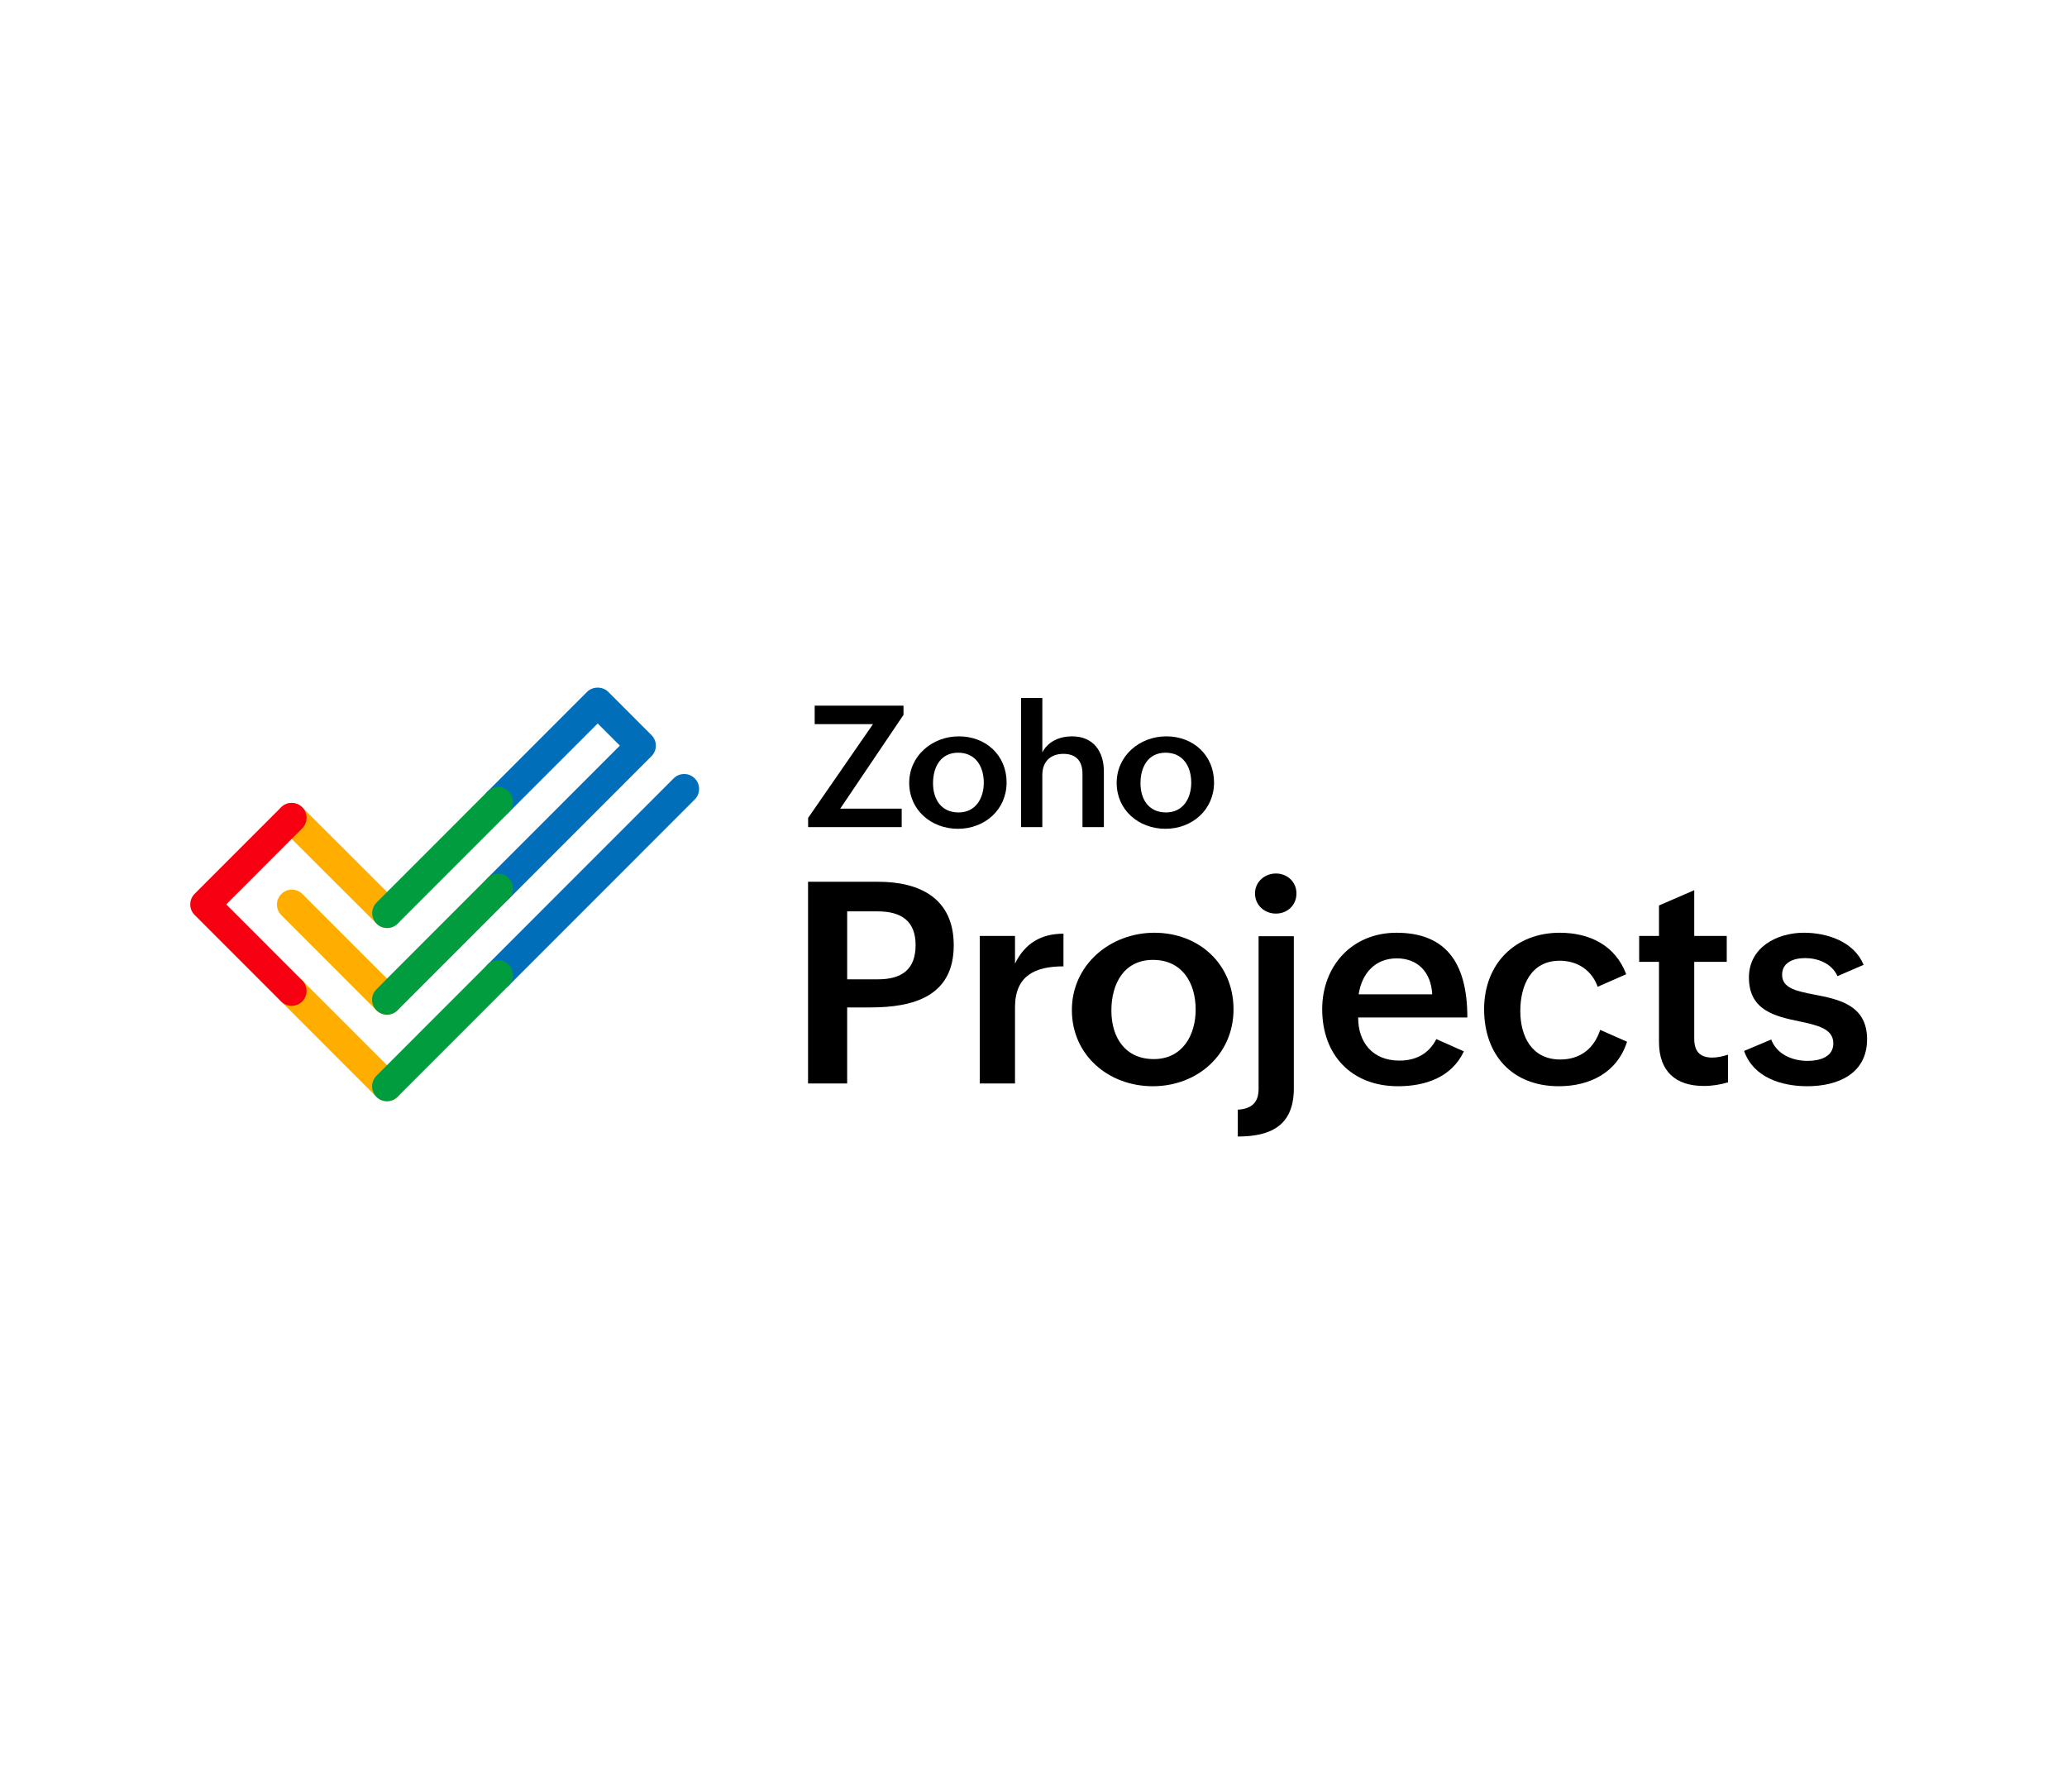 <svg xmlns="http://www.w3.org/2000/svg" xmlns:xlink="http://www.w3.org/1999/xlink" width="900" zoomAndPan="magnify" viewBox="0 0 675 585" height="780" preserveAspectRatio="xMidYMid meet" version="1.0"><path fill="#000000" d="M 263.883 287.898 L 286.766 287.898 C 300.617 287.898 311.453 293.477 311.453 308.637 C 311.453 325.332 298.277 328.926 284.199 328.926 L 276.648 328.926 L 276.648 353.758 L 263.875 353.758 L 263.875 287.898 Z M 286.68 319.746 C 294.547 319.746 299 316.508 299 308.547 C 299 300.582 294.148 297.566 286.68 297.566 L 276.652 297.566 L 276.652 319.746 Z M 286.68 319.746 " fill-opacity="1" fill-rule="nonzero"/><path fill="#000000" d="M 319.949 305.578 L 331.461 305.578 L 331.461 314.617 C 334.699 308 339.957 304.855 347.285 304.855 L 347.285 315.516 C 337.98 315.516 331.461 318.578 331.461 328.879 L 331.461 353.758 L 319.949 353.758 Z M 319.949 305.578 " fill-opacity="1" fill-rule="nonzero"/><path fill="#000000" d="M 376.969 304.543 C 391.578 304.543 402.82 314.801 402.82 329.555 C 402.82 344.309 390.996 354.656 376.469 354.656 C 361.945 354.656 350.031 344.488 350.031 329.777 C 350.031 315.07 362.488 304.543 376.969 304.543 Z M 390.457 329.648 C 390.457 320.785 385.957 313.406 376.516 313.406 C 367.074 313.406 362.934 321.145 362.934 329.961 C 362.934 338.777 367.48 345.793 376.785 345.793 C 386.09 345.793 390.457 338.055 390.457 329.648 Z M 390.457 329.648 " fill-opacity="1" fill-rule="nonzero"/><path fill="#000000" d="M 404.215 362.305 C 408.527 362.082 411.004 360.102 411.004 355.602 L 411.004 305.668 L 422.516 305.668 L 422.516 355.332 C 422.516 367.387 415.188 371.074 404.215 371.074 Z M 416.672 285.199 C 420.402 285.199 423.371 287.945 423.371 291.723 C 423.371 295.5 420.449 298.289 416.672 298.289 C 412.895 298.289 409.836 295.5 409.836 291.723 C 409.836 287.945 412.941 285.199 416.672 285.199 Z M 416.672 285.199 " fill-opacity="1" fill-rule="nonzero"/><path fill="#000000" d="M 478.047 343.273 C 474.047 351.773 465.41 354.656 456.551 354.656 C 441.352 354.656 431.777 344.488 431.777 329.508 C 431.777 315.383 441.535 304.543 456.012 304.543 C 471.57 304.543 479.176 313.629 479.176 332.211 L 443.516 332.211 C 443.516 340.355 448.238 346.289 457.004 346.289 C 462.219 346.289 466.539 344.172 469.055 339.27 L 478.051 343.273 Z M 467.703 324.648 C 467.34 317.363 462.934 312.906 456.145 312.906 C 448.91 312.906 444.68 317.992 443.688 324.648 Z M 467.703 324.648 " fill-opacity="1" fill-rule="nonzero"/><path fill="#000000" d="M 531.328 340.125 C 528.137 350.203 519.141 354.656 509.066 354.656 C 493.781 354.656 484.652 344.402 484.652 329.508 C 484.652 314.617 494.855 304.543 509.336 304.543 C 519.094 304.543 527.5 308.637 531.055 318.086 L 521.742 322.176 C 519.812 316.777 515.129 313.676 509.332 313.676 C 499.934 313.676 496.473 321.82 496.473 330.094 C 496.473 338.367 500.203 345.926 509.516 345.926 C 516.129 345.926 520.578 342.281 522.555 336.258 L 531.324 340.125 Z M 531.328 340.125 " fill-opacity="1" fill-rule="nonzero"/><path fill="#000000" d="M 564.289 353.395 C 561.812 354.117 559.25 354.566 556.375 354.566 C 547.199 354.566 541.762 349.797 541.762 340.219 L 541.762 314.039 L 535.289 314.039 L 535.289 305.582 L 541.762 305.582 L 541.762 295.641 L 553.273 290.648 L 553.273 305.582 L 563.887 305.582 L 563.887 314.039 L 553.273 314.039 L 553.273 339.184 C 553.273 342.965 554.895 345.301 559.121 345.301 C 560.742 345.301 562.535 344.941 564.289 344.355 Z M 564.289 353.395 " fill-opacity="1" fill-rule="nonzero"/><path fill="#000000" d="M 578.406 339.41 C 580.207 344.133 585.105 346.379 590.324 346.379 C 594.055 346.379 598.691 345.211 598.691 340.664 C 598.691 335.848 593.477 334.727 587.539 333.465 C 579.805 331.848 571.129 329.957 571.129 319.156 C 571.129 309.262 580.348 304.539 589.07 304.539 C 596.715 304.539 605.441 307.418 608.586 315.023 L 600.043 318.711 C 598.152 314.434 593.43 312.816 589.477 312.816 C 585.523 312.816 581.965 314.348 581.965 318.258 C 581.965 322.664 586.688 323.609 592.484 324.734 C 600.352 326.266 609.711 328.066 609.711 339.312 C 609.711 350.559 600.219 354.652 590.191 354.652 C 581.695 354.652 572.566 351.773 569.555 343.137 L 578.41 339.402 Z M 578.406 339.41 " fill-opacity="1" fill-rule="nonzero"/><path fill="#000000" d="M 263.898 267.055 L 285.082 236.434 L 266.043 236.434 L 266.043 230.391 L 295.051 230.391 L 295.051 233.398 L 274.383 264.023 L 294.457 264.023 L 294.457 270.062 L 263.902 270.062 L 263.902 267.055 Z M 263.898 267.055 " fill-opacity="1" fill-rule="nonzero"/><path fill="#000000" d="M 313.141 240.418 C 321.941 240.418 328.715 246.598 328.715 255.48 C 328.715 264.367 321.594 270.602 312.844 270.602 C 304.094 270.602 296.914 264.48 296.914 255.617 C 296.914 246.758 304.414 240.418 313.141 240.418 Z M 321.266 255.539 C 321.266 250.203 318.555 245.758 312.871 245.758 C 307.188 245.758 304.691 250.418 304.691 255.727 C 304.691 261.035 307.422 265.266 313.031 265.266 C 318.641 265.266 321.266 260.605 321.266 255.539 Z M 321.266 255.539 " fill-opacity="1" fill-rule="nonzero"/><path fill="#000000" d="M 333.453 227.898 L 340.387 227.898 L 340.387 245.645 C 342.258 242.039 346.078 240.418 350.082 240.418 C 357.016 240.418 360.484 245.293 360.484 251.902 L 360.484 270.059 L 353.492 270.059 L 353.492 252.582 C 353.492 248.406 351.328 246.133 347.285 246.133 C 342.848 246.133 340.383 248.871 340.383 253.016 L 340.383 270.059 L 333.449 270.059 L 333.449 227.898 Z M 333.453 227.898 " fill-opacity="1" fill-rule="nonzero"/><path fill="#000000" d="M 380.887 240.418 C 389.688 240.418 396.461 246.598 396.461 255.48 C 396.461 264.367 389.34 270.602 380.59 270.602 C 371.84 270.602 364.66 264.48 364.66 255.617 C 364.66 246.758 372.16 240.418 380.887 240.418 Z M 389.012 255.539 C 389.012 250.203 386.301 245.758 380.617 245.758 C 374.934 245.758 372.438 250.418 372.438 255.727 C 372.438 261.035 375.168 265.266 380.777 265.266 C 386.387 265.266 389.012 260.605 389.012 255.539 Z M 389.012 255.539 " fill-opacity="1" fill-rule="nonzero"/><path fill="#ffae00" d="M 126.371 359.551 C 125.129 359.551 123.879 359.078 122.93 358.125 L 91.805 326.988 C 89.902 325.082 89.902 322 91.805 320.098 C 93.707 318.191 96.789 318.191 98.691 320.098 L 129.816 351.234 C 131.719 353.137 131.719 356.223 129.816 358.125 C 128.863 359.078 127.621 359.551 126.371 359.551 Z M 126.371 359.551 " fill-opacity="1" fill-rule="nonzero"/><path fill="#ffae00" d="M 126.414 302.996 C 125.168 302.996 123.926 302.52 122.973 301.574 L 91.809 270.473 C 89.906 268.574 89.902 265.488 91.805 263.582 C 93.699 261.68 96.789 261.672 98.691 263.574 L 129.855 294.68 C 131.758 296.578 131.766 299.66 129.863 301.57 C 128.91 302.52 127.66 303.004 126.414 303.004 Z M 126.414 302.996 " fill-opacity="1" fill-rule="nonzero"/><path fill="#ffae00" d="M 126.371 331.293 C 125.129 331.293 123.879 330.816 122.93 329.863 L 91.867 298.789 C 89.965 296.887 89.965 293.801 91.867 291.898 C 93.77 289.996 96.852 289.996 98.754 291.898 L 129.816 322.973 C 131.719 324.879 131.719 327.961 129.816 329.863 C 128.863 330.816 127.621 331.293 126.371 331.293 Z M 126.371 331.293 " fill-opacity="1" fill-rule="nonzero"/><path fill="#006eb9" d="M 162.66 323.25 C 161.418 323.25 160.168 322.773 159.215 321.82 C 157.312 319.918 157.312 316.836 159.215 314.93 L 219.984 254.141 C 221.887 252.238 224.969 252.238 226.871 254.141 C 228.773 256.043 228.773 259.129 226.871 261.031 L 166.105 321.82 C 165.152 322.773 163.91 323.25 162.66 323.25 Z M 162.66 323.25 " fill-opacity="1" fill-rule="nonzero"/><path fill="#006eb9" d="M 162.668 294.984 C 161.422 294.984 160.172 294.508 159.223 293.555 C 157.32 291.652 157.32 288.57 159.223 286.664 L 202.422 243.449 L 195.184 236.211 L 166.117 265.289 C 164.215 267.191 161.129 267.191 159.227 265.289 C 157.324 263.387 157.324 260.301 159.227 258.398 L 191.734 225.879 C 193.562 224.051 196.793 224.051 198.621 225.879 L 212.746 240.008 C 214.648 241.914 214.648 244.996 212.746 246.898 L 166.105 293.562 C 165.152 294.512 163.91 294.988 162.66 294.988 Z M 162.668 294.984 " fill-opacity="1" fill-rule="nonzero"/><path fill="#009c3e" d="M 126.414 302.996 C 125.168 302.996 123.922 302.52 122.969 301.57 C 121.066 299.668 121.066 296.582 122.969 294.68 L 159.227 258.406 C 161.129 256.5 164.215 256.5 166.117 258.406 C 168.02 260.309 168.02 263.391 166.117 265.297 L 129.855 301.57 C 128.906 302.52 127.66 302.996 126.414 302.996 Z M 126.414 302.996 " fill-opacity="1" fill-rule="nonzero"/><path fill="#009c3e" d="M 126.371 331.293 C 125.129 331.293 123.879 330.816 122.93 329.863 C 121.027 327.961 121.027 324.879 122.93 322.973 L 159.223 286.664 C 161.125 284.762 164.207 284.762 166.109 286.664 C 168.012 288.57 168.012 291.652 166.109 293.555 L 129.816 329.863 C 128.863 330.816 127.621 331.293 126.371 331.293 Z M 126.371 331.293 " fill-opacity="1" fill-rule="nonzero"/><path fill="#009c3e" d="M 126.371 359.551 C 125.129 359.551 123.879 359.078 122.93 358.125 C 121.027 356.223 121.027 353.137 122.93 351.234 L 159.215 314.93 C 161.117 313.027 164.203 313.027 166.105 314.93 C 168.008 316.836 168.008 319.918 166.105 321.82 L 129.816 358.125 C 128.863 359.078 127.621 359.551 126.371 359.551 Z M 126.371 359.551 " fill-opacity="1" fill-rule="nonzero"/><path fill="#f70011" d="M 95.246 328.414 C 94.004 328.414 92.754 327.938 91.805 326.988 L 63.555 298.727 C 62.645 297.816 62.129 296.57 62.129 295.281 C 62.129 293.992 62.645 292.746 63.555 291.836 L 91.805 263.574 C 93.707 261.672 96.789 261.672 98.691 263.574 C 100.594 265.477 100.594 268.562 98.691 270.465 L 73.887 295.281 L 98.691 320.098 C 100.594 322 100.594 325.082 98.691 326.988 C 97.738 327.938 96.496 328.414 95.246 328.414 Z M 95.246 328.414 " fill-opacity="1" fill-rule="nonzero"/></svg>
